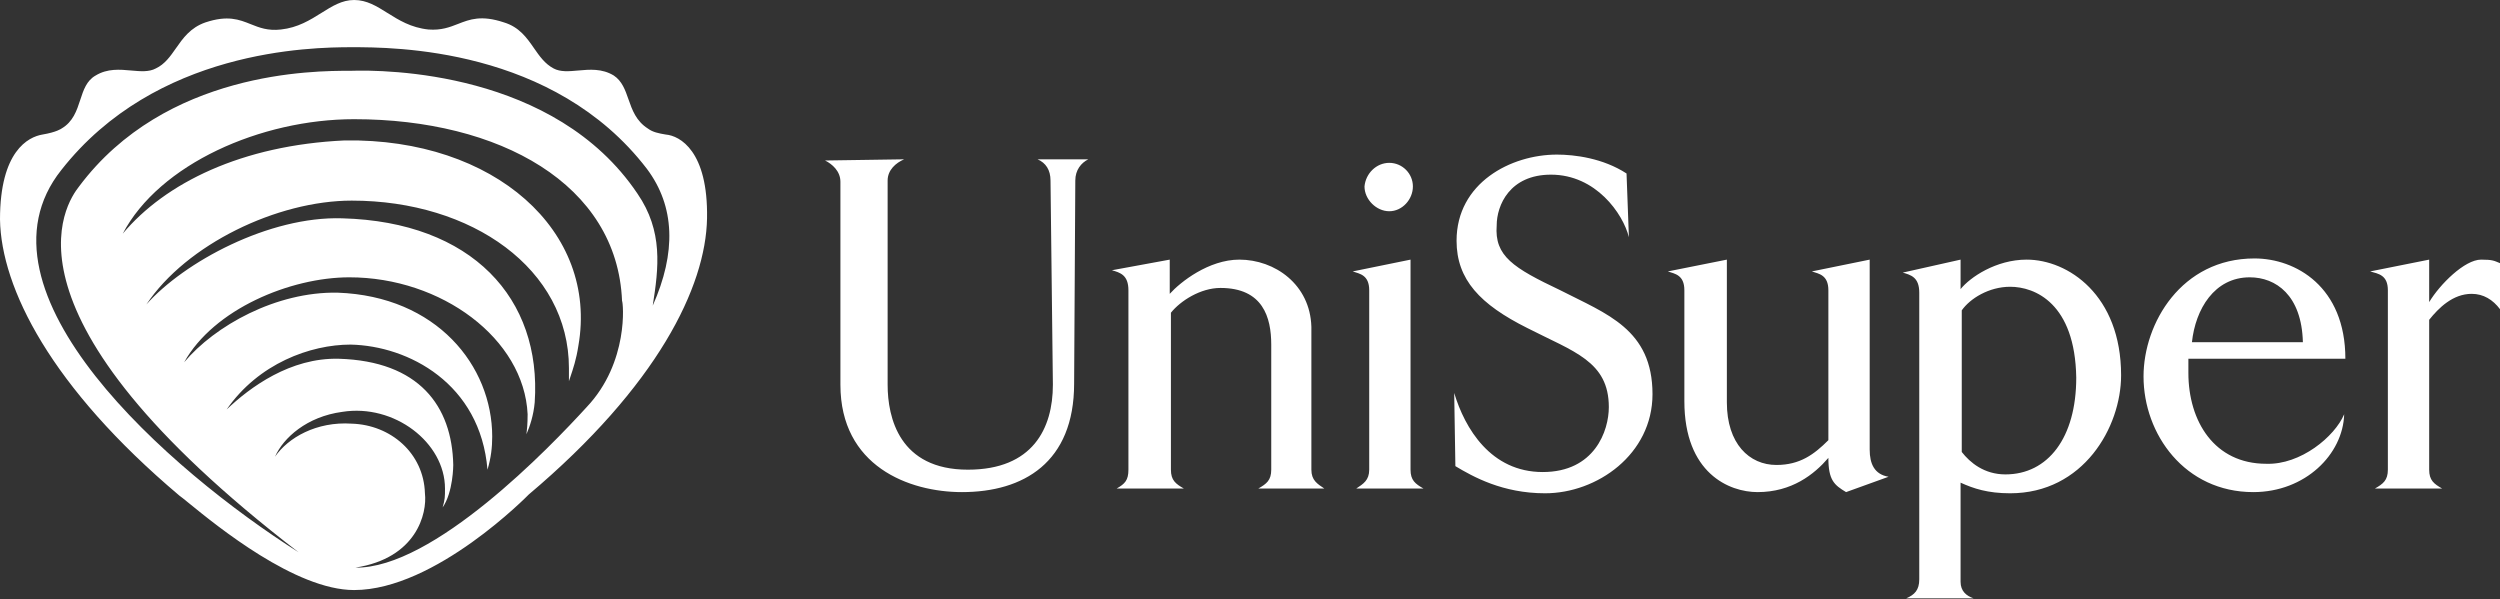 <svg width="392" height="94" viewBox="0 0 392 94" fill="none" xmlns="http://www.w3.org/2000/svg">
<rect x="0" y="0" width="392" height="94" fill="#333333" stroke="none"/>
<path d="M55.524 85.858C59.408 85.858 62.557 82.71 62.557 78.827C62.557 74.943 59.408 71.795 55.524 71.795C51.64 71.795 48.491 74.943 48.491 78.827C48.491 82.71 51.64 85.858 55.524 85.858Z" fill="white"/>
<path fill-rule="evenodd" clip-rule="evenodd" d="M101.609 20.169C102.349 20.724 103.275 20.909 104.385 21.095C106.606 21.279 111.048 23.685 110.863 34.232C110.678 44.965 103.09 60.508 82.916 77.531C82.916 77.531 68.295 92.52 55.524 92.52C46.335 92.52 34.027 82.486 29.628 78.9L29.628 78.9C28.888 78.297 28.372 77.876 28.132 77.716C7.958 60.693 0.185 45.15 0 34.417C0 23.685 4.442 21.465 6.663 21.095C8.884 20.724 9.624 20.169 9.624 20.169C11.455 19.11 12.032 17.348 12.582 15.667C13.088 14.119 13.572 12.641 14.992 11.842C16.837 10.715 18.797 10.893 20.587 11.057C22.027 11.188 23.358 11.31 24.431 10.732C25.838 10.07 26.69 8.852 27.583 7.576C28.686 6 29.851 4.334 32.204 3.516C35.706 2.349 37.504 3.067 39.308 3.788C40.651 4.325 41.996 4.863 44.049 4.626C46.705 4.341 48.632 3.133 50.403 2.023C52.087 0.967 53.63 0 55.524 0C57.511 0 59.057 0.969 60.744 2.027C62.513 3.136 64.436 4.342 67.184 4.626C69.188 4.78 70.517 4.261 71.828 3.749C73.665 3.031 75.465 2.328 79.029 3.516C81.434 4.248 82.599 5.925 83.724 7.545C84.591 8.793 85.434 10.008 86.803 10.732C87.876 11.31 89.206 11.188 90.646 11.057C92.436 10.893 94.396 10.715 96.242 11.842C97.542 12.709 98.031 14.104 98.544 15.571C99.126 17.234 99.74 18.989 101.609 20.169ZM12.4 29.236C10.364 31.827 -1.851 49.221 46.825 86.599C26.651 73.831 -5.553 45.705 9.624 26.646C24.43 7.772 48.676 7.402 55.154 7.402C61.632 7.402 86.802 7.402 101.424 26.461C105.866 32.382 106.051 39.599 102.349 47.925C103.275 42.004 104.015 36.268 99.943 30.346C86.987 11.102 60.336 10.917 54.969 11.102L54.815 11.102C49.334 11.101 25.965 11.093 12.4 29.236ZM97.537 47.185C96.797 28.866 78.289 18.689 55.524 18.689C40.903 18.689 24.986 25.721 19.248 36.638C25.911 28.681 37.942 22.76 54.044 22.02C77.549 21.65 93.836 36.268 90.689 54.217C90.361 56.354 89.886 57.761 89.394 59.216C89.333 59.398 89.271 59.582 89.209 59.768V57.732C89.209 42.189 74.032 31.457 55.154 31.457C43.494 31.457 29.243 38.303 22.95 47.74C28.873 41.079 42.199 33.862 53.673 34.232C74.032 34.787 84.952 46.815 83.842 63.098C83.656 65.134 83.101 66.799 82.546 68.094C82.546 68.052 82.556 67.969 82.571 67.842V67.842C82.622 67.421 82.731 66.513 82.731 64.949C82.176 53.106 69.22 43.484 54.784 43.484C45.53 43.484 33.5 48.48 28.873 56.807C33.685 51.071 43.309 45.705 52.933 45.89C68.48 46.445 77.179 57.362 77.179 68.465C77.179 70.13 76.994 71.795 76.438 73.646C75.328 60.138 64.038 54.217 54.969 54.032C48.676 54.032 40.533 56.992 35.536 64.209C39.237 60.693 45.53 56.067 53.118 56.252C65.704 56.622 70.886 63.654 71.071 72.906C71.071 72.906 71.071 77.161 69.405 79.567C69.775 78.272 69.775 77.902 69.775 76.606C69.775 69.39 61.817 63.283 53.673 64.579C48.121 65.319 44.419 68.65 43.124 71.61C45.16 68.65 49.602 66.059 55.154 66.429C61.262 66.614 66.444 71.055 66.629 77.346C66.999 80.492 65.334 87.524 55.709 89.004C67.925 89.189 86.248 70.13 91.985 63.839C98.648 56.807 97.723 47.37 97.537 47.185ZM55.709 73.831H56.264C58.67 73.831 60.521 75.681 60.706 78.087C60.706 79.567 59.966 80.862 58.855 81.603C59.411 80.677 59.781 79.752 59.781 78.642C59.781 76.236 57.93 74.201 55.709 73.831Z" fill="white"/>
<path d="M141.771 24.98C140.476 25.535 139.18 26.646 139.18 28.311V60.323C139.18 65.504 141.031 73.646 151.766 73.646C161.945 73.646 165.092 67.169 165.092 60.323L164.721 28.311C164.721 26.646 163.981 25.535 162.686 24.98H170.644C169.533 25.535 168.608 26.646 168.608 28.311L168.423 60.138C168.423 72.535 160.465 77.162 150.84 77.162C142.512 77.162 131.777 73.091 131.777 60.323V28.496C131.777 26.831 130.482 25.721 129.371 25.165L141.771 24.98ZM205.624 51.256V73.646C205.624 75.311 206.55 75.866 207.66 76.606H197.296C198.591 75.866 199.331 75.311 199.331 73.646V54.032C199.331 49.776 198.036 45.15 191.373 45.15C188.227 45.15 185.08 47.185 183.6 49.035V73.646C183.6 75.311 184.34 75.866 185.635 76.606H175.086C176.381 75.866 176.937 75.311 176.937 73.646V45.52C176.937 43.114 175.641 42.744 174.346 42.374L183.415 40.709V46.075C185.08 44.224 189.522 40.709 194.334 40.709C199.887 40.709 205.439 44.595 205.624 51.256ZM217.839 25.535C219.875 25.535 221.541 27.201 221.541 29.236C221.541 31.272 219.875 33.122 217.839 33.122C215.804 33.122 213.953 31.272 213.953 29.236C214.138 27.201 215.804 25.535 217.839 25.535ZM221.171 40.709V73.646C221.171 75.311 221.911 75.866 223.207 76.606H212.657C213.768 75.866 214.693 75.311 214.693 73.646V45.52C214.693 43.114 213.212 42.929 212.102 42.559L221.171 40.709ZM244.676 45.52C251.894 49.221 259.112 51.626 259.112 61.803C259.112 71.24 250.414 77.347 242.27 77.347C235.607 77.347 230.98 74.756 228.204 73.091L228.019 61.618C229.685 67.169 233.756 74.016 241.9 74.016C250.043 74.016 252.264 67.54 252.264 63.839C252.264 56.622 246.712 55.142 239.494 51.441C232.091 47.74 228.389 43.854 228.389 37.748C228.389 28.681 236.903 24.24 244.121 24.24C246.897 24.24 251.339 24.795 255.041 27.201L255.411 37.193C254.485 33.492 250.228 27.386 243.195 27.386C236.718 27.386 234.682 32.197 234.682 35.343C234.312 40.154 237.273 42.004 244.676 45.52ZM293.167 40.709V70.5C293.167 72.721 293.907 74.386 296.128 74.756L289.465 77.162C287.615 76.051 286.689 75.311 286.689 71.795C284.468 74.386 280.952 77.162 275.584 77.162C271.143 77.162 264.109 74.201 264.109 62.913V45.52C264.109 43.114 262.629 42.929 261.518 42.559L270.772 40.709V63.099C270.772 69.575 274.289 72.906 278.546 72.906C282.247 72.906 284.468 71.24 286.689 69.02V45.52C286.689 43.114 285.209 42.929 284.098 42.559L293.167 40.709ZM309.454 93.815H298.905C300.2 93.26 300.94 92.52 300.94 90.854V45.89C300.94 43.484 299.645 43.114 298.349 42.744L307.418 40.709V45.335C308.899 43.484 312.971 40.709 317.783 40.709C324.261 40.709 332.589 46.26 332.589 58.843C332.589 66.984 326.667 77.347 315.192 77.347C311.675 77.347 309.454 76.606 307.418 75.681V91.225C307.418 92.705 308.344 93.445 309.454 93.815ZM315.192 44.965C311.86 44.965 308.899 46.815 307.603 48.665V70.87C308.899 72.535 311.12 74.386 314.451 74.386C321.114 74.386 325.556 68.65 325.556 59.213C325.371 47.555 319.078 44.965 315.192 44.965ZM367.569 64.949C367.384 71.24 361.462 77.162 353.318 77.162C342.584 77.162 336.106 68.095 336.106 59.028C336.106 50.701 342.028 40.524 353.503 40.524C359.981 40.524 367.754 44.965 367.754 56.252H343.139V58.472C343.139 66.059 347.211 72.721 355.354 72.721C360.721 72.906 366.089 68.465 367.569 64.949ZM352.763 43.484C347.211 43.484 344.249 48.48 343.694 53.661H361.092C360.906 46.26 356.835 43.484 352.763 43.484ZM380.895 40.709V47.37C382.561 44.595 386.448 40.709 389.039 40.709C390.889 40.709 391.075 40.894 392 41.264V48.48C390.889 47 389.409 46.075 387.558 46.075C384.597 46.075 382.376 48.295 380.895 50.146V73.646C380.895 75.311 381.635 75.866 382.931 76.606H372.381C373.677 75.866 374.417 75.311 374.417 73.646V45.52C374.417 43.114 372.937 42.929 371.641 42.559L380.895 40.709Z" fill="white"/>
</svg>
